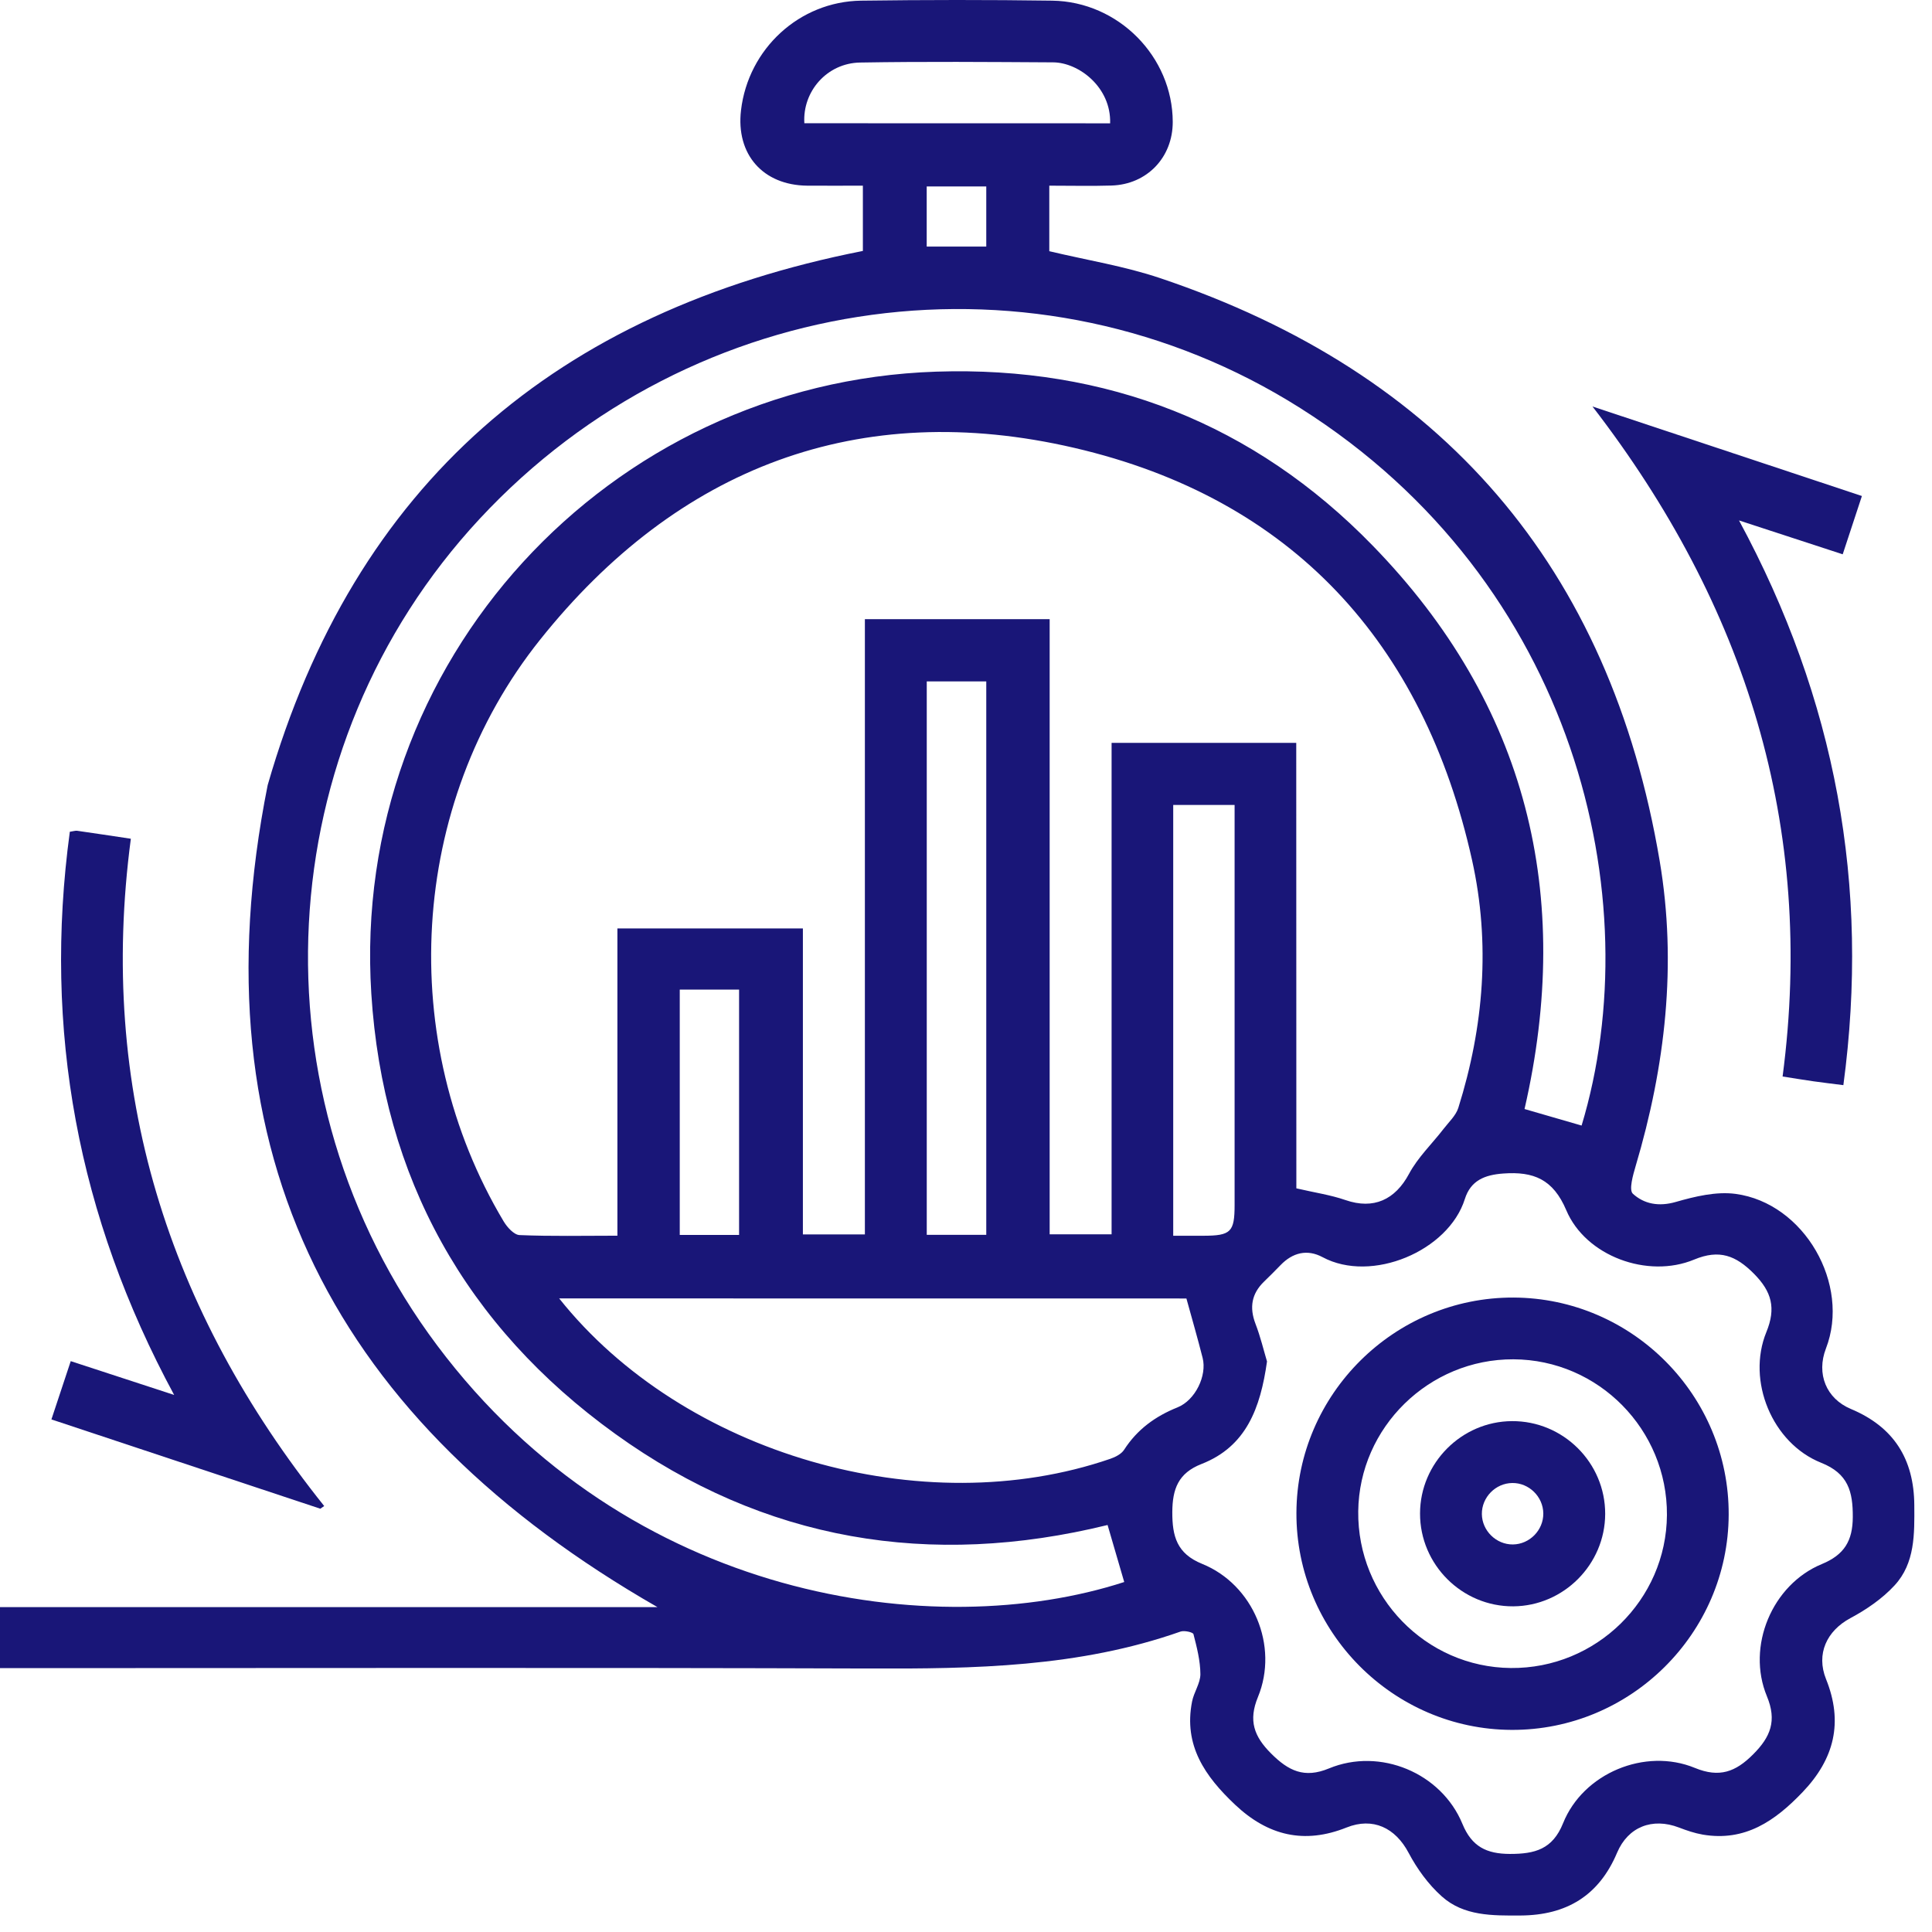 <svg width="106" height="106" viewBox="0 0 106 106" fill="none" xmlns="http://www.w3.org/2000/svg">
<path d="M0 91.523C0 90.343 0 89.299 0 88.175C12.065 88.175 24.09 88.175 36.071 88.175C18.481 78.081 10.624 63.415 14.686 43.077C19.445 26.524 30.566 17.076 47.342 13.768C47.342 12.688 47.342 11.504 47.342 10.187C46.319 10.187 45.308 10.194 44.298 10.187C41.86 10.167 40.37 8.47 40.656 6.049C41.053 2.681 43.854 0.083 47.246 0.036C50.74 -0.01 54.235 -0.014 57.73 0.036C61.371 0.09 64.336 3.118 64.343 6.689C64.346 8.636 62.932 10.12 60.981 10.18C59.894 10.214 58.804 10.187 57.57 10.187C57.57 10.834 57.57 11.418 57.57 12.004C57.57 12.601 57.57 13.198 57.57 13.782C59.637 14.275 61.698 14.602 63.649 15.259C79.132 20.461 88.339 31.115 91.06 47.242C92.014 52.901 91.37 58.493 89.739 63.982C89.593 64.479 89.363 65.282 89.586 65.493C90.203 66.059 91.01 66.213 91.94 65.946C92.994 65.643 94.161 65.362 95.222 65.503C99 66.01 101.541 70.475 100.18 73.989C99.647 75.37 100.19 76.734 101.551 77.304C103.902 78.288 105.012 80.049 105.029 82.583C105.039 84.157 105.076 85.761 103.945 86.985C103.275 87.712 102.405 88.308 101.524 88.779C100.224 89.476 99.63 90.743 100.187 92.127C101.137 94.484 100.65 96.495 98.9 98.326C97.386 99.91 95.742 101.05 93.424 100.657C92.977 100.58 92.54 100.43 92.114 100.267C90.656 99.71 89.323 100.23 88.722 101.65C87.729 104.005 85.948 105.082 83.42 105.095C81.88 105.102 80.316 105.129 79.109 104.051C78.371 103.395 77.748 102.534 77.284 101.657C76.557 100.28 75.324 99.69 73.88 100.267C71.562 101.194 69.571 100.72 67.764 99.016C66.113 97.459 64.929 95.761 65.403 93.357C65.503 92.844 65.86 92.353 65.86 91.853C65.856 91.12 65.666 90.379 65.48 89.659C65.453 89.552 64.98 89.446 64.773 89.516C59.207 91.476 53.441 91.566 47.633 91.543C32.173 91.49 16.713 91.523 1.25 91.523C0.874 91.523 0.487 91.523 0 91.523ZM71.125 65.199C72.129 65.433 73.003 65.559 73.823 65.843C75.36 66.373 76.544 65.829 77.308 64.402C77.791 63.498 78.572 62.755 79.209 61.928C79.495 61.558 79.879 61.204 80.012 60.781C81.413 56.322 81.779 51.754 80.766 47.195C78.108 35.244 70.868 27.344 58.944 24.573C47.139 21.828 37.178 25.637 29.622 35.11C22.412 44.147 21.719 57.116 27.634 67.013C27.825 67.333 28.201 67.75 28.505 67.763C30.256 67.837 32.01 67.797 33.874 67.797C33.874 62.088 33.874 56.502 33.874 50.94C37.318 50.94 40.646 50.94 44.051 50.94C44.051 56.589 44.051 62.151 44.051 67.727C45.198 67.727 46.269 67.727 47.452 67.727C47.452 56.419 47.452 45.184 47.452 33.97C50.87 33.97 54.175 33.97 57.59 33.97C57.59 45.264 57.59 56.499 57.59 67.72C58.774 67.72 59.847 67.72 60.988 67.72C60.988 58.687 60.988 49.736 60.988 40.759C64.393 40.759 67.724 40.759 71.119 40.759C71.125 48.969 71.125 57.113 71.125 65.199ZM86.775 61.754C90.53 49.316 86.455 31.942 71.339 22.389C56.936 13.285 38.065 15.829 26.321 28.461C14.719 40.939 13.702 60.087 23.986 73.819C34.484 87.838 51.327 90.159 61.681 86.798C61.381 85.764 61.078 84.734 60.768 83.67C51.05 86.054 41.937 84.564 33.757 78.671C25.55 72.759 21.012 64.612 20.372 54.518C19.214 36.284 33.4 20.985 51.364 20.391C60.691 20.081 68.804 23.242 75.31 29.932C83.804 38.658 86.335 49.133 83.644 60.847C84.704 61.154 85.708 61.444 86.775 61.754ZM69.515 74.696C69.154 77.264 68.371 79.365 65.923 80.322C64.643 80.822 64.326 81.696 64.319 82.963C64.316 84.284 64.566 85.24 65.953 85.801C68.764 86.938 70.171 90.306 69.018 93.107C68.484 94.401 68.801 95.271 69.741 96.208C70.688 97.155 71.559 97.589 72.916 97.025C75.717 95.865 79.082 97.269 80.236 100.067C80.749 101.317 81.559 101.714 82.847 101.717C84.204 101.717 85.181 101.47 85.758 100.033C86.858 97.289 90.26 95.871 92.994 96.999C94.331 97.549 95.222 97.222 96.185 96.255C97.146 95.295 97.499 94.408 96.942 93.067C95.808 90.329 97.226 86.941 99.954 85.814C101.184 85.307 101.648 84.544 101.654 83.236C101.661 81.836 101.404 80.845 99.917 80.255C97.236 79.185 95.819 75.76 96.912 73.086C97.453 71.768 97.206 70.865 96.229 69.881C95.238 68.884 94.335 68.531 92.951 69.107C90.4 70.168 86.998 68.917 85.935 66.4C85.214 64.699 84.141 64.265 82.483 64.385C81.453 64.459 80.689 64.769 80.369 65.786C79.472 68.641 75.25 70.418 72.562 68.974C71.722 68.524 70.922 68.721 70.255 69.414C69.962 69.718 69.661 70.018 69.358 70.311C68.668 70.975 68.541 71.732 68.881 72.626C69.158 73.346 69.335 74.096 69.515 74.696ZM30.679 71.238C37.485 79.795 50.634 83.576 60.918 80.038C61.198 79.942 61.525 79.775 61.675 79.542C62.392 78.428 63.382 77.707 64.603 77.217C65.583 76.824 66.23 75.473 65.983 74.503C65.71 73.426 65.4 72.355 65.093 71.242C53.732 71.238 42.284 71.238 30.679 71.238ZM54.112 67.75C54.112 57.566 54.112 47.465 54.112 37.385C52.968 37.385 51.898 37.385 50.847 37.385C50.847 47.545 50.847 57.623 50.847 67.75C51.944 67.75 52.988 67.75 54.112 67.75ZM64.369 67.8C64.983 67.8 65.503 67.8 66.026 67.8C67.534 67.797 67.737 67.597 67.737 66.103C67.737 59.153 67.737 52.201 67.737 45.251C67.737 44.878 67.737 44.508 67.737 44.164C66.517 44.164 65.446 44.164 64.369 44.164C64.369 52.044 64.369 59.84 64.369 67.8ZM60.908 6.766C60.968 4.788 59.191 3.431 57.783 3.421C54.252 3.401 50.724 3.371 47.192 3.431C45.375 3.461 44.024 5.012 44.131 6.762C49.7 6.766 55.272 6.766 60.908 6.766ZM40.55 67.754C40.55 63.202 40.55 58.75 40.55 54.295C39.429 54.295 38.382 54.295 37.295 54.295C37.295 58.8 37.295 63.255 37.295 67.754C38.395 67.754 39.443 67.754 40.55 67.754ZM50.844 10.23C50.844 11.398 50.844 12.441 50.844 13.528C51.964 13.528 53.031 13.528 54.112 13.528C54.112 12.395 54.112 11.324 54.112 10.23C53.001 10.23 51.958 10.23 50.844 10.23Z" fill="#191678"/>
<path d="M87.372 22.302C92.27 23.929 97.166 25.556 102.154 27.214C101.798 28.297 101.471 29.288 101.101 30.412C99.23 29.801 97.416 29.208 95.412 28.554C100.717 38.368 102.605 48.602 101.137 59.537C100.534 59.46 100.017 59.4 99.503 59.327C98.983 59.253 98.463 59.167 97.803 59.063C99.61 45.338 95.778 33.203 87.372 22.302Z" fill="#191678"/>
<path d="M3.831 45.635C4.028 45.608 4.132 45.568 4.232 45.581C5.172 45.715 6.109 45.858 7.179 46.018C5.362 59.75 9.19 71.878 17.787 82.629C17.717 82.679 17.647 82.726 17.574 82.776C12.682 81.152 7.79 79.528 2.821 77.877C3.185 76.787 3.511 75.793 3.881 74.68C5.736 75.286 7.53 75.873 9.554 76.534C4.262 66.733 2.361 56.489 3.831 45.635Z" fill="#191678"/>
<path d="M83.04 71.191C89.563 71.218 94.871 76.573 94.845 83.103C94.821 89.622 89.459 94.938 82.933 94.911C76.417 94.884 71.102 89.522 71.129 82.999C71.155 76.48 76.514 71.168 83.04 71.191ZM91.457 83.123C91.487 78.441 87.702 74.599 83.037 74.579C78.401 74.559 74.573 78.311 74.52 82.919C74.466 87.605 78.231 91.473 82.887 91.516C87.565 91.563 91.427 87.781 91.457 83.123Z" fill="#191678"/>
<path d="M82.95 77.971C85.764 77.951 88.076 80.252 88.069 83.063C88.062 85.831 85.791 88.112 83.03 88.132C80.219 88.152 77.905 85.847 77.911 83.036C77.915 80.269 80.186 77.988 82.95 77.971ZM83.007 84.737C83.924 84.727 84.684 83.95 84.674 83.033C84.664 82.116 83.887 81.352 82.97 81.366C82.053 81.376 81.293 82.153 81.303 83.07C81.313 83.983 82.09 84.747 83.007 84.737Z" fill="#191678"/>
</svg>
